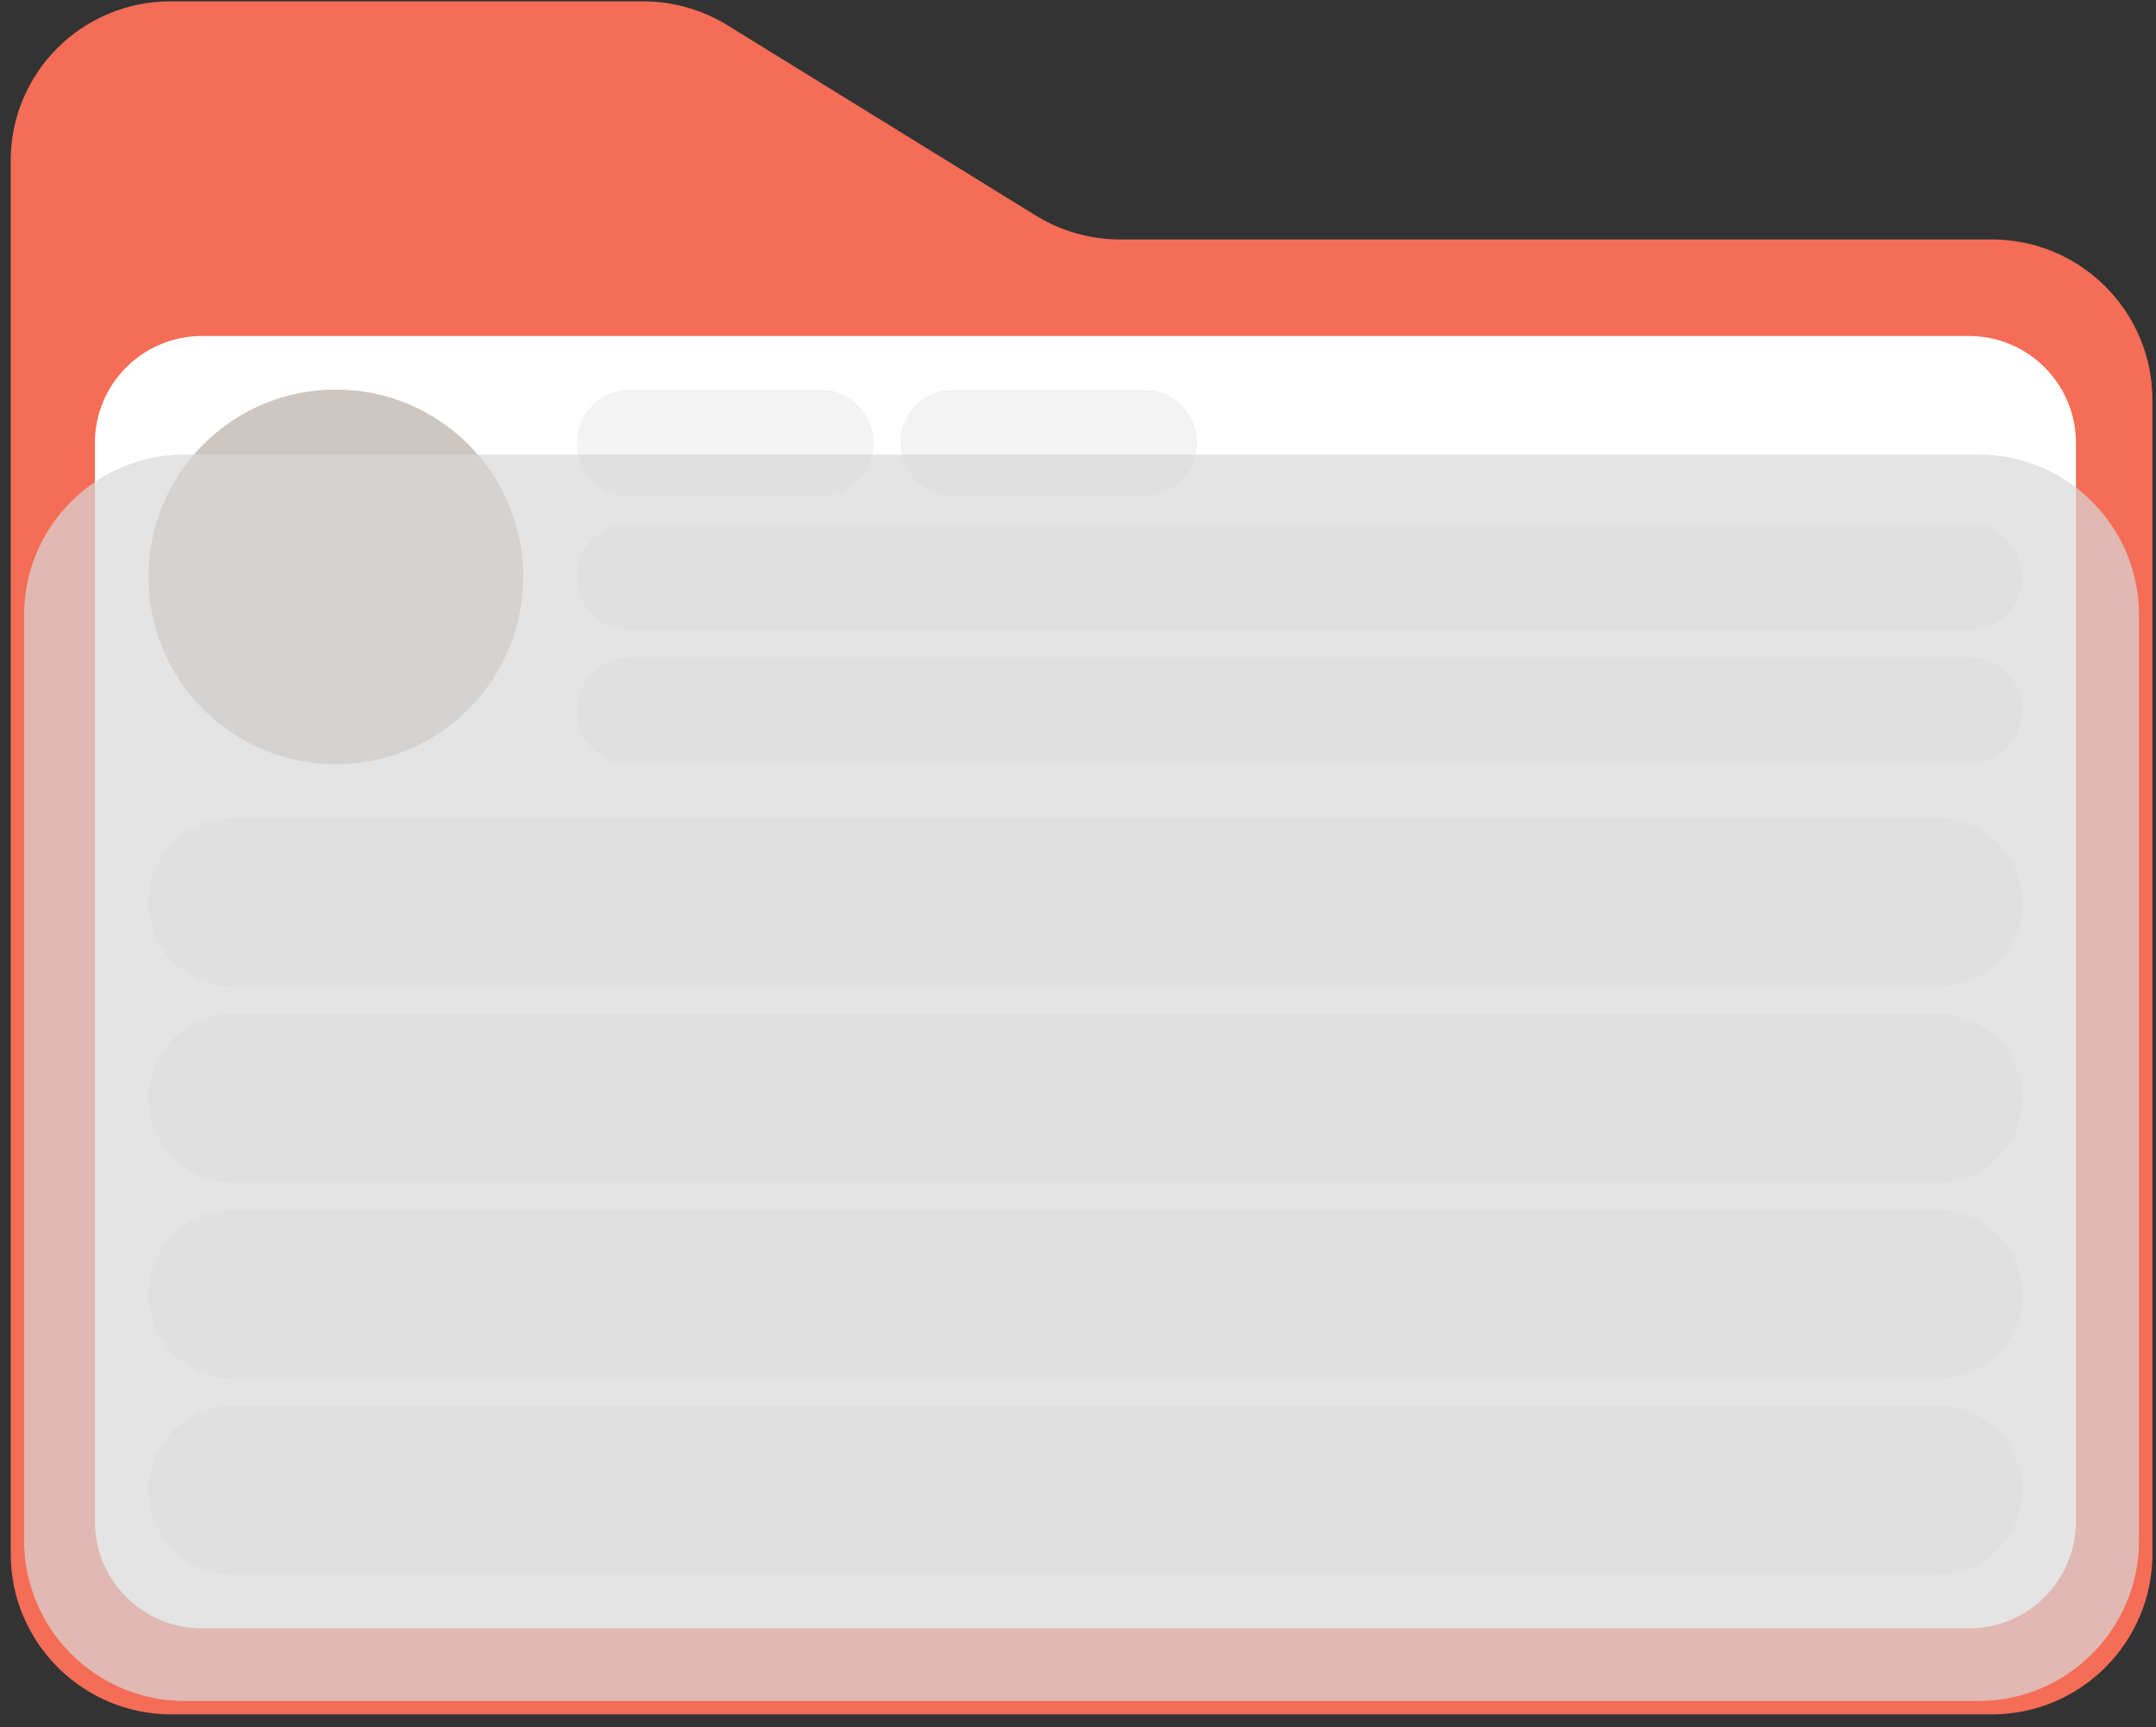 <?xml version="1.0" encoding="UTF-8"?> <svg xmlns="http://www.w3.org/2000/svg" width="151" height="121" viewBox="0 0 151 121" fill="none"><rect x="0" y="0" width="151" height="121" fill="#333333" stroke="none"/><path d="M139.5 16.775C145.713 16.775 150.75 21.812 150.75 28.025V108.846C150.75 115.059 145.713 120.096 139.5 120.096H12C5.787 120.096 0.75 115.059 0.75 108.846V16.775V11.253C0.75 5.091 5.756 0.096 11.931 0.096H45.045C47.133 0.096 49.179 0.676 50.955 1.773L72.541 15.098C74.317 16.195 76.363 16.775 78.45 16.775H139.5Z" fill="#F56D57"></path><path d="M6.645 31.037C6.645 26.895 10.002 23.537 14.145 23.537H137.895C142.037 23.537 145.395 26.895 145.395 31.037V106.573C145.395 110.715 142.037 114.073 137.895 114.073H14.145C10.002 114.073 6.645 110.715 6.645 106.573V31.037Z" fill="white"></path><path d="M10.395 40.412C10.395 33.163 16.271 27.287 23.52 27.287V27.287C30.768 27.287 36.645 33.163 36.645 40.412V40.412C36.645 47.661 30.768 53.537 23.52 53.537V53.537C16.271 53.537 10.395 47.661 10.395 40.412V40.412Z" fill="#CEC6C0"></path><path d="M40.395 31.037C40.395 28.966 42.074 27.287 44.145 27.287H57.429C59.5 27.287 61.179 28.966 61.179 31.037V31.037C61.179 33.108 59.5 34.787 57.429 34.787H44.145C42.074 34.787 40.395 33.108 40.395 31.037V31.037Z" fill="#F3F3F3"></path><path d="M63.055 31.037C63.055 28.966 64.734 27.287 66.805 27.287H80.089C82.16 27.287 83.839 28.966 83.839 31.037V31.037C83.839 33.108 82.16 34.787 80.089 34.787H66.805C64.734 34.787 63.055 33.108 63.055 31.037V31.037Z" fill="#F3F3F3"></path><path d="M40.395 40.412C40.395 38.341 42.074 36.662 44.145 36.662H137.895C139.966 36.662 141.645 38.341 141.645 40.412V40.412C141.645 42.483 139.966 44.162 137.895 44.162H44.145C42.074 44.162 40.395 42.483 40.395 40.412V40.412Z" fill="#F3F3F3"></path><path d="M40.395 49.787C40.395 47.716 42.074 46.037 44.145 46.037H137.895C139.966 46.037 141.645 47.716 141.645 49.787V49.787C141.645 51.858 139.966 53.537 137.895 53.537H44.145C42.074 53.537 40.395 51.858 40.395 49.787V49.787Z" fill="#F3F3F3"></path><path d="M10.395 63.213C10.395 59.94 13.048 57.287 16.321 57.287H135.718C138.991 57.287 141.645 59.94 141.645 63.213V63.213C141.645 66.487 138.991 69.14 135.718 69.14H16.321C13.048 69.14 10.395 66.487 10.395 63.213V63.213Z" fill="#F3F3F3"></path><path d="M10.395 76.942C10.395 73.669 13.048 71.016 16.321 71.016H135.718C138.991 71.016 141.645 73.669 141.645 76.942V76.942C141.645 80.215 138.991 82.868 135.718 82.868H16.321C13.048 82.868 10.395 80.215 10.395 76.942V76.942Z" fill="#F3F3F3"></path><path d="M10.395 90.668C10.395 87.395 13.048 84.742 16.321 84.742H135.718C138.991 84.742 141.645 87.395 141.645 90.668V90.668C141.645 93.942 138.991 96.595 135.718 96.595H16.321C13.048 96.595 10.395 93.942 10.395 90.668V90.668Z" fill="#F3F3F3"></path><path d="M10.395 104.397C10.395 101.124 13.048 98.471 16.321 98.471H135.718C138.991 98.471 141.645 101.124 141.645 104.397V104.397C141.645 107.67 138.991 110.323 135.718 110.323H16.321C13.048 110.323 10.395 107.67 10.395 104.397V104.397Z" fill="#F3F3F3"></path><path d="M1.688 43.092C1.688 36.879 6.724 31.842 12.938 31.842H138.562C144.776 31.842 149.812 36.879 149.812 43.092V107.909C149.812 114.122 144.776 119.159 138.562 119.159H12.938C6.724 119.159 1.688 114.122 1.688 107.909V43.092Z" fill="#D9D9D9" fill-opacity="0.7"></path></svg> 